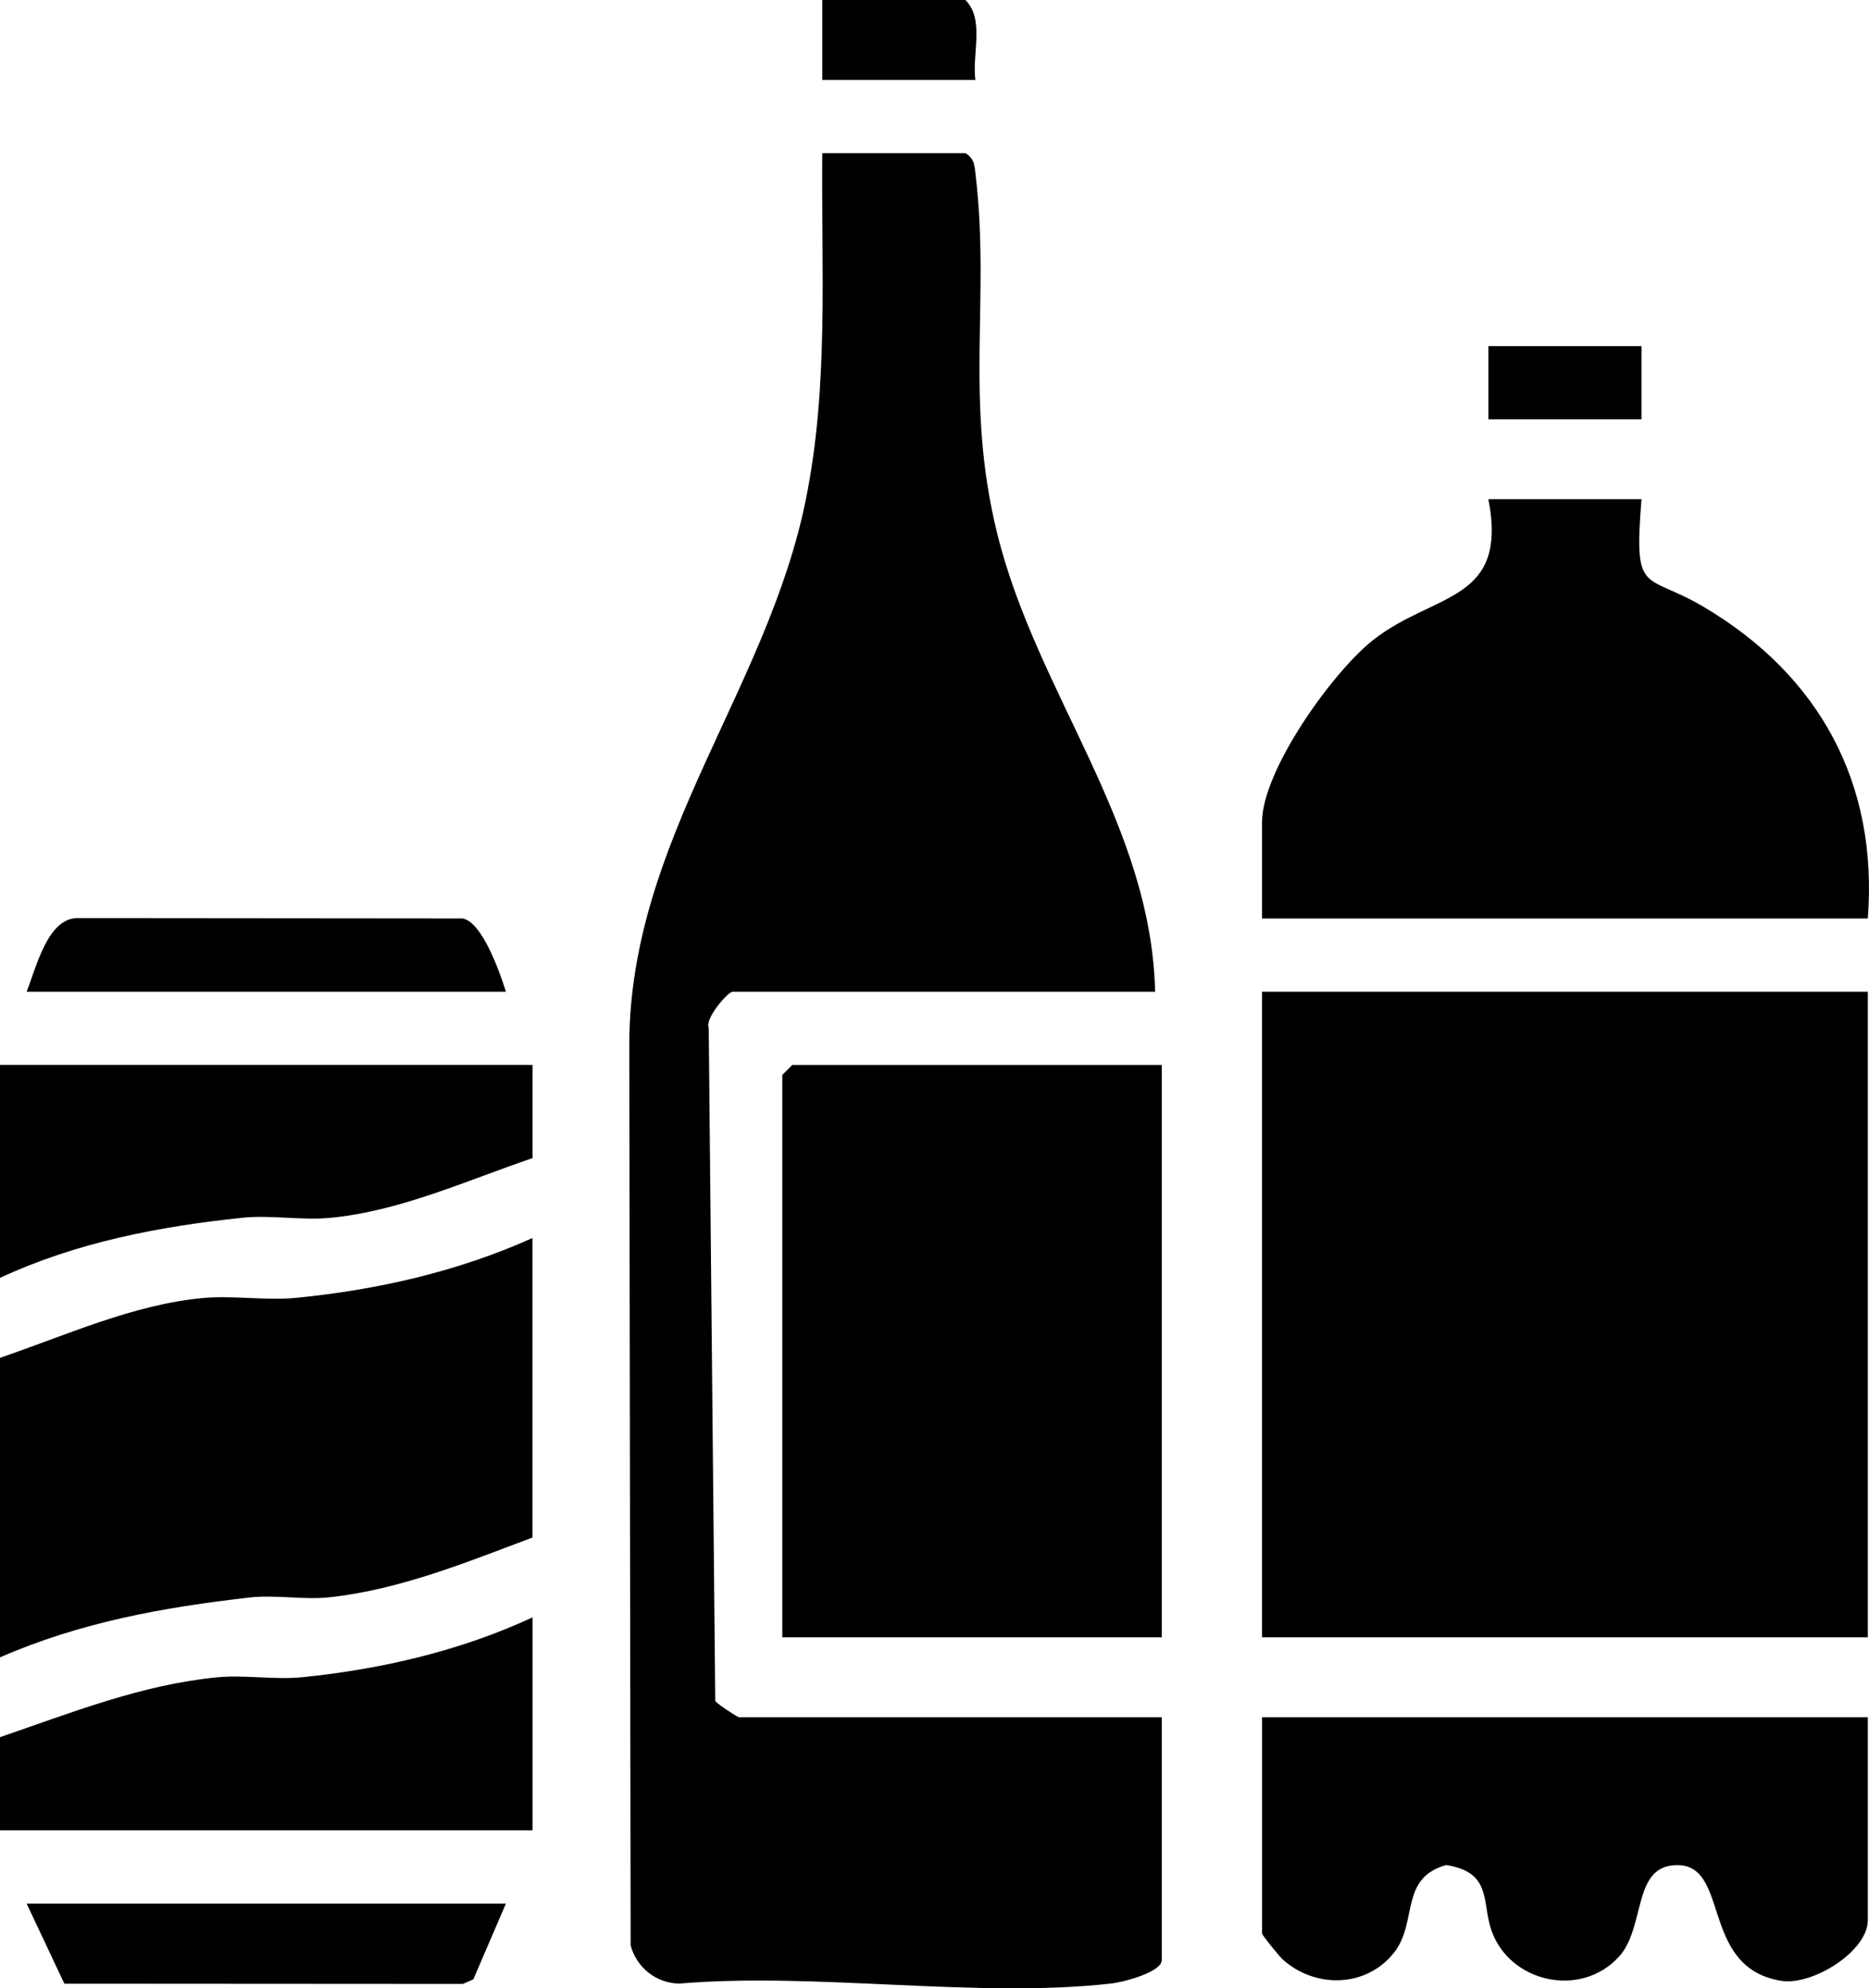<?xml version="1.0" encoding="UTF-8"?><svg id="Ebene_2" xmlns="http://www.w3.org/2000/svg" viewBox="0 0 702.68 747.48"><g id="Ebene_1-2"><path d="M434.28,372.83h-158.93c-1.53,0-10.47,9.97-8.89,13.63l2.45,253.04c.82,1.14,8.33,6.07,8.94,6.07h158.93v91.33c0,4.5-14.46,8.26-18.77,8.76-50.45,5.76-111.15-4.33-162.73.06-8.67-.22-15.91-6.02-18.18-14.35l-.51-339.74c.61-76.17,51.92-132.34,66.39-203.87,8.67-42.87,5.76-86.69,6.17-130.2h53.81c3.57,2.2,3.45,4.99,3.88,8.63,5.46,46.52-4.32,84.35,8.11,134.52,14.92,60.23,57.79,108.46,59.34,172.13Z"/><rect x="474.49" y="372.83" width="227.75" height="242.71"/><polygon points="436.78 400.35 436.78 615.54 294.12 615.54 294.12 404.1 297.88 400.35 436.78 400.35"/><path d="M617.15,187.66c-2.96,36.79,1.08,27.31,23.34,40.47,43.37,25.65,65.67,66.14,61.75,117.17h-227.75v-36.28c0-19.3,26.44-56.33,41.72-68.38,22.88-18.05,50.96-13.94,43.37-52.97h57.56Z"/><path d="M200.22,578.01c-24.8,9.29-49.7,19.57-76.38,22.48-9.66,1.05-20.37-1.03-29.97.07-32.75,3.75-63.52,9.3-93.88,22.5v-112.6c24.54-8.33,50.14-20.11,76.37-22.48,11.35-1.03,23.69,1.04,34.97-.07,30.62-3.01,60.79-9.87,88.87-22.49v112.6Z"/><path d="M702.24,645.57v76.32c0,11.72-20.85,24.68-32.58,22.78-31.5-5.1-18.37-45.8-40.91-43.4-14.88,1.59-10.26,23.81-20.23,34.51-14.58,15.63-41.05,9.32-47.78-10.04-3.71-10.67.34-21.86-17.02-24.6-17.65,4.93-10.61,21.46-19.56,32.86-10.46,13.32-29.65,13.64-41.9,2.65-1.28-1.15-7.76-9.14-7.76-9.76v-81.32h227.75Z"/><path d="M200.22,400.35v35.03c-24.54,8.33-50.14,20.1-76.37,22.48-10.56.96-22.31-1.14-32.6-.07-31.41,3.27-62.54,9.26-91.25,22.62v-80.07h200.22Z"/><path d="M200.22,688.1H0v-35.03c26.84-9.17,52.75-19.6,81.38-22.48,10.5-1.05,22,1.01,32.47-.07,29.75-3.05,59.24-9.89,86.37-22.49v80.07Z"/><polygon points="190.21 715.63 177.96 744.11 174.04 745.84 24.2 745.75 10.01 715.63 190.21 715.63"/><path d="M190.21,372.83H10.01c3.61-9.1,7.76-27.1,18.63-27.67l145.31.13c7.38,1.37,13.97,20.26,16.26,27.53Z"/><path d="M366.7,30.03h-57.56V0h53.81c7.34,7.27,2.46,20.37,3.75,30.03Z"/><rect x="559.58" y="130.11" width="57.56" height="27.52"/></g></svg>